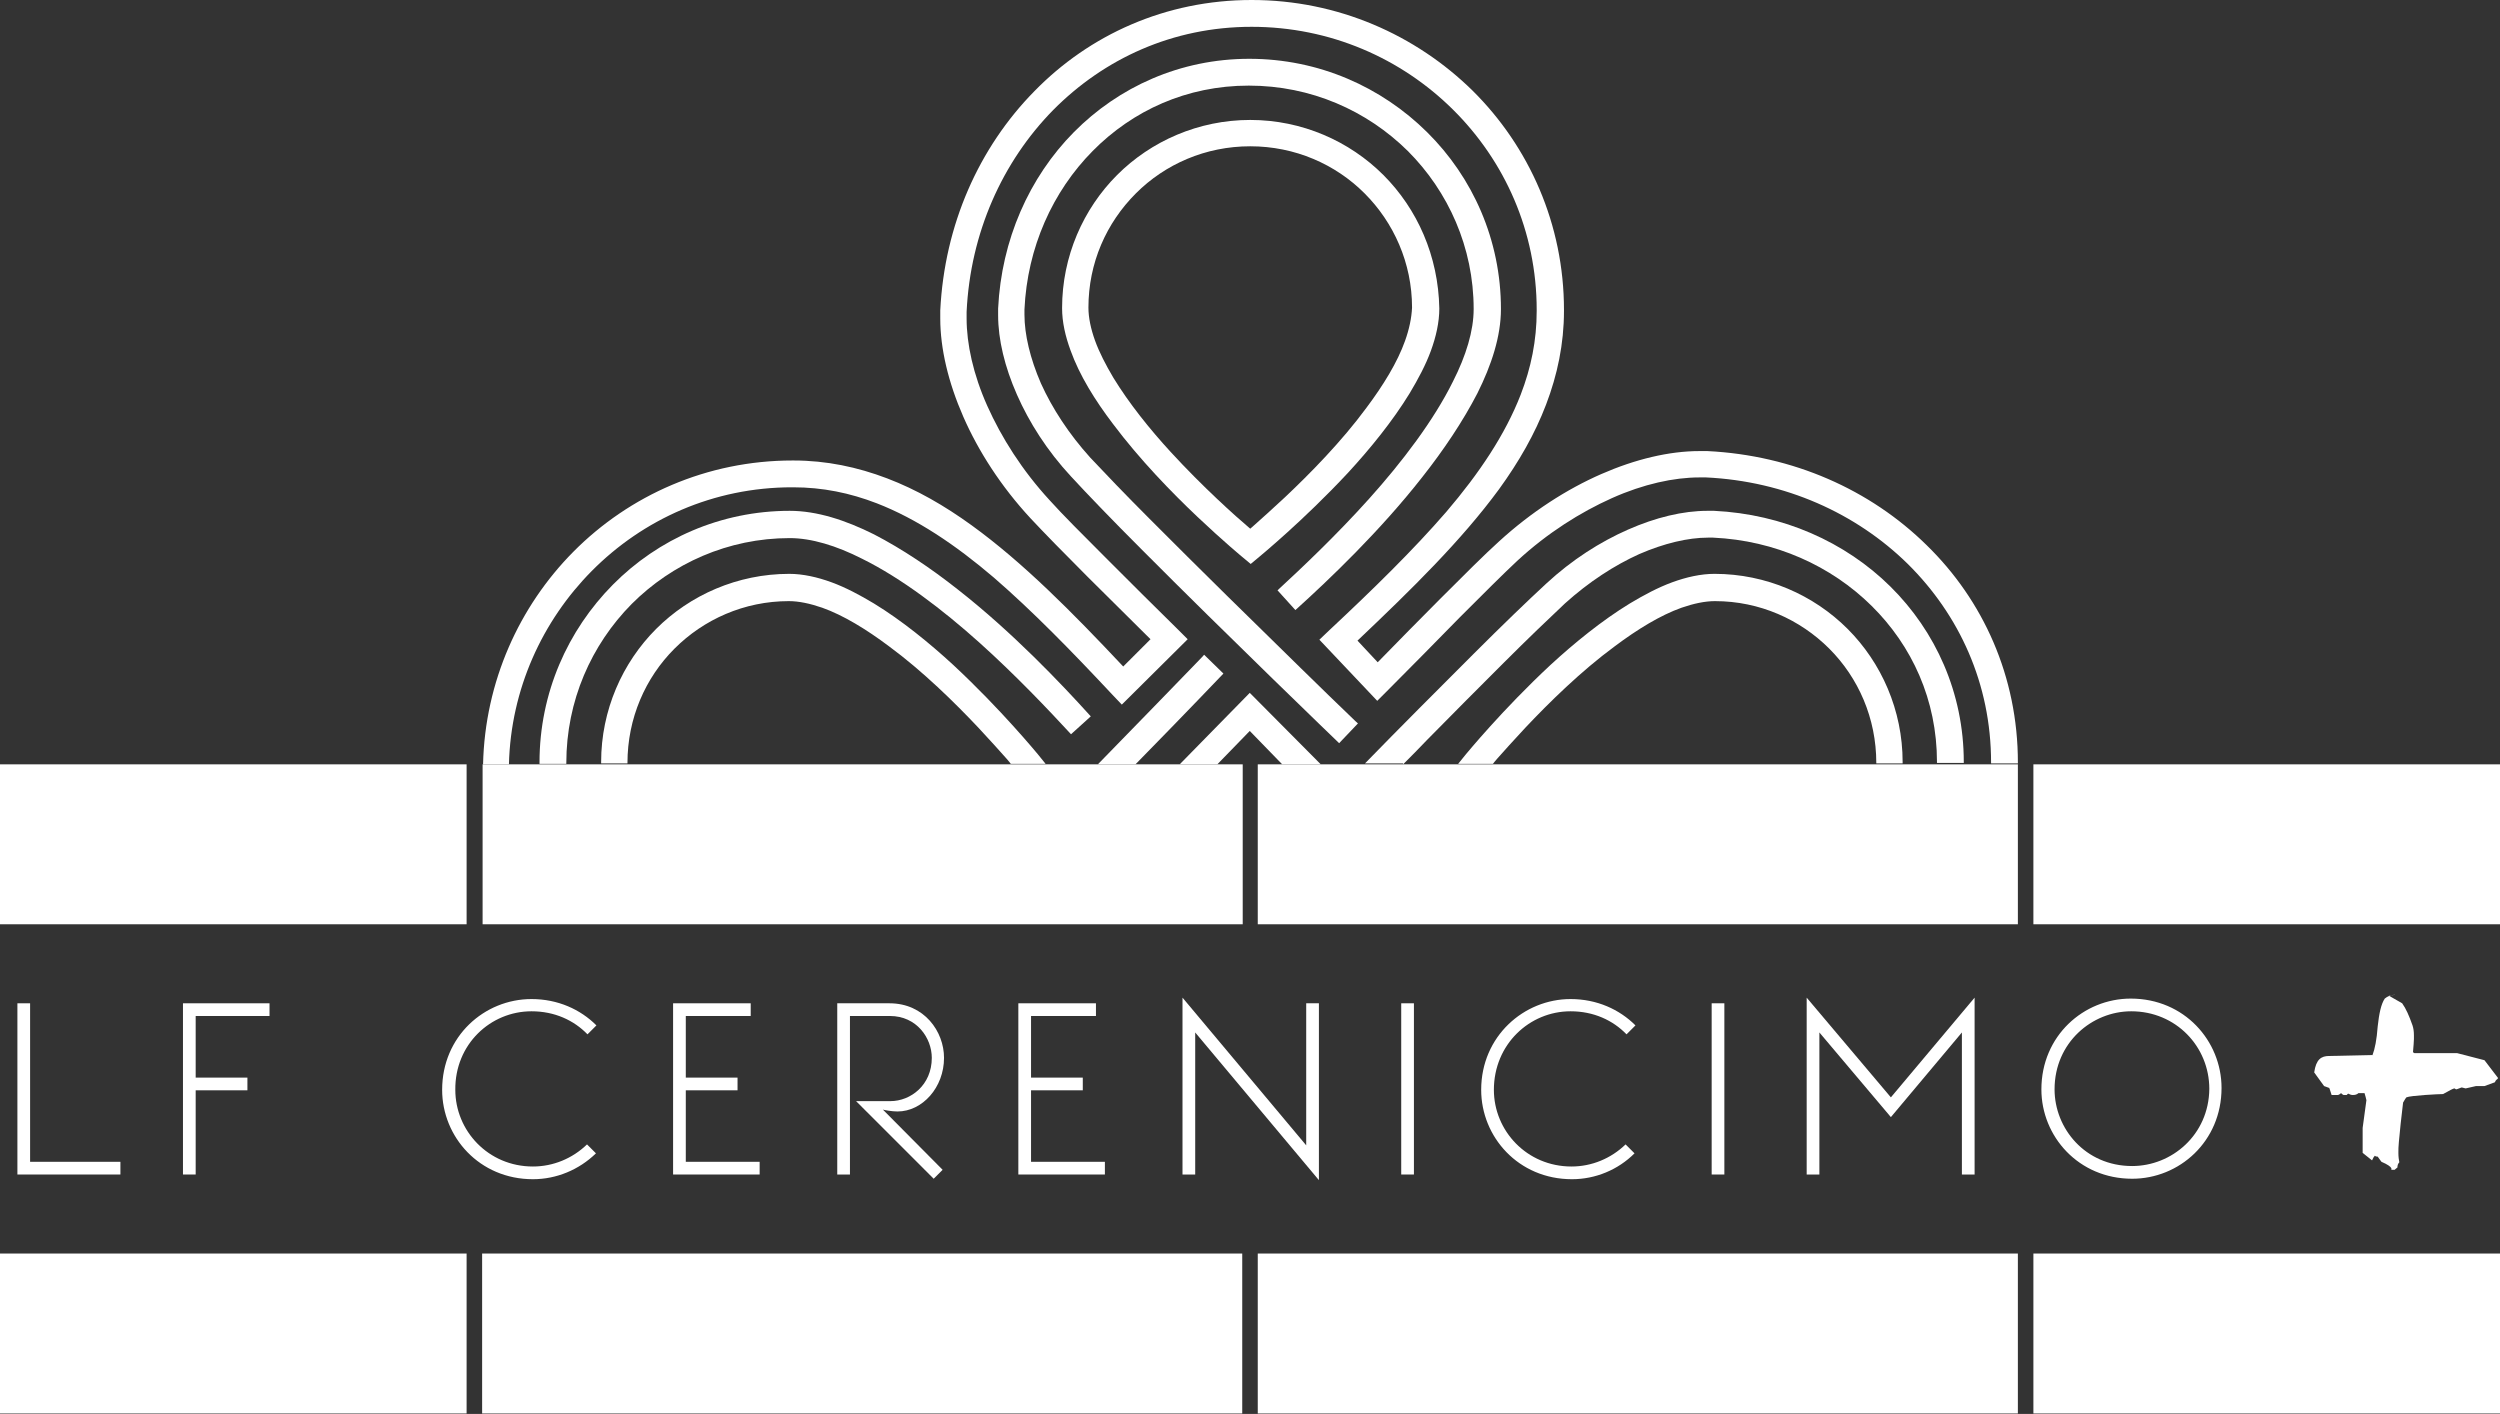 <?xml version="1.0" encoding="utf-8"?>
<!-- Generator: Adobe Illustrator 26.3.1, SVG Export Plug-In . SVG Version: 6.00 Build 0)  -->
<svg version="1.1" id="Calque_1" xmlns="http://www.w3.org/2000/svg" xmlns:xlink="http://www.w3.org/1999/xlink" x="0px" y="0px"
	 viewBox="0 0 531.5 300.6" enable-background="new 0 0 531.5 300.6" xml:space="preserve">
<rect x="0" y="0" width="531.5" height="300.6" fill="#333333" stroke="none"/>
<path fill="#FFFFFF" d="M398.9,162.5c0-0.1,0-0.2,0-0.3c0-9.5-3.8-18.1-10-24.3c-6.2-6.2-14.8-10.1-24.3-10.1
	c-2.1,0-4.5,0.5-7.1,1.4c-4.5,1.6-9.4,4.6-14.2,8.2c-7.2,5.3-14,12-19,17.3c-2.5,2.7-4.6,5-6,6.6c-0.3,0.3-0.9,1.1-0.9,1.1H310
	l1.7-2.1c0.1-0.1,7.7-9.4,17.9-18.9c5.1-4.7,11-9.5,16.9-13.1c3-1.8,6-3.4,9-4.5c3-1.1,6.1-1.8,9-1.8c11,0,21.1,4.5,28.3,11.7
	c7.2,7.2,11.7,17.3,11.7,28.3c0,0.1,0,0.2,0,0.3H398.9z"/>
<path fill="#FFFFFF" d="M528.2,225.4l-5.8-1.5h-9.1l-0.3-0.2c0.1-1.3,0.2-2.2,0.2-2.8c0-0.3,0-0.5,0-0.8c0-0.8-0.1-1.5-0.3-2.1
	c-0.7-2-1.4-3.6-2.2-4.7l-2.8-1.6c-0.1-0.1,1.8-0.2,1.2-0.2c-0.8,0-1.5,0.3-2.1,0.8c-0.8,1.2-1.2,3.2-1.5,5.9
	c-0.2,2.8-0.6,4.8-1.1,6.1l-9.2,0.2c-1.7,0-2.8,0.7-3.2,3.5l2.1,2.9c0.5,0.2,0.8,0.3,1.1,0.4c0,0,0.2,0.5,0.5,1.5h1.3
	c0.1,0,0.4-0.1,0.7-0.4c0.3,0.3,0.5,0.4,0.6,0.4h0.6l0.3-0.3c0.4,0.2,0.7,0.3,1,0.3c0.5,0,0.9-0.1,1.2-0.4h1.3
	c0.2,0.6,0.3,1.1,0.4,1.5l-0.8,5.9v5.3l2,1.6c0.2-0.5,0.4-0.8,0.6-1c0.1,0.1,0.2,0.2,0.6,0.2c0.4,0.5,0.6,0.9,0.8,1.1
	c2.8,1.2,2,1.7,2.1,1.7h0.7c0.2-0.2,0.5-0.4,0.6-0.5v-0.1c0-0.3,0.1-0.7,0.4-1c-0.1-0.5-0.2-1.1-0.2-2c0-0.6,0-1.4,0.1-2.3
	c0.2-2.3,0.5-5.1,0.9-8.4c0.4-0.7,0.6-1,0.7-1.1c0.9-0.4,6.9-0.7,7.8-0.7c1.4-0.8,2.2-1.2,2.4-1.2c0,0,0.1,0,0.2,0.1
	c0.1,0.1,0.2,0.1,0.2,0.1c0.1,0,0.3-0.1,0.6-0.2c0.4-0.2,0.6-0.2,0.6-0.2c0.1,0,0.3,0.1,0.8,0.2l2.2-0.5h1.8l2.2-0.8
	c0.3-0.7,0.5-0.5,0.7-0.9L528.2,225.4L528.2,225.4z"/>
<g>
	<polygon fill="#FFFFFF" points="145.8,231.8 156.8,231.8 156.8,229.1 145.8,229.1 145.8,216 159.6,216 159.6,213.3 143.1,213.3 
		143.1,249.7 161.5,249.7 161.5,247 145.8,247 	"/>
	<path fill="#FFFFFF" d="M200.7,224.9c0-5.6-4.2-11.6-11.6-11.6H178v36.4h2.7V216h8.5c5.7,0,8.9,4.7,8.9,8.9c0,5.8-4.5,9.2-8.8,9.2
		h-7.3l16.5,16.5l1.9-1.9l-12.7-12.8c0.3,0.1,1.9,0.4,3.1,0.4C196.1,236.3,200.7,231.2,200.7,224.9z"/>
	<polygon fill="#FFFFFF" points="219.2,231.8 230.2,231.8 230.2,229.1 219.2,229.1 219.2,216 233,216 233,213.3 216.5,213.3 
		216.5,249.7 234.9,249.7 234.9,247 219.2,247 	"/>
	<polygon fill="#FFFFFF" points="6.4,213.3 3.7,213.3 3.7,249.7 25.6,249.7 25.6,247 6.4,247 	"/>
	<path fill="#FFFFFF" d="M113,215c4.9,0,9,1.9,11.9,4.9l1.9-1.9c-3.4-3.4-8.2-5.6-13.8-5.6c-10,0-19,7.9-19,19.3
		c0,10,7.9,19,19.3,19c5,0,9.8-2,13.4-5.5l-1.9-1.9c-3.1,3-7.2,4.7-11.5,4.7c-9.5,0-16.5-7.6-16.5-16.3C96.7,222,104.3,215,113,215z
		"/>
	<polygon fill="#FFFFFF" points="38.9,249.7 41.6,249.7 41.6,231.8 52.6,231.8 52.6,229.1 41.6,229.1 41.6,216 57.3,216 57.3,213.3 
		38.9,213.3 	"/>
	<rect x="363.9" y="213.3" fill="#FFFFFF" width="2.7" height="36.4"/>
	<polygon fill="#FFFFFF" points="384.1,212.1 384.1,249.7 386.8,249.7 386.8,219.5 402,237.5 417.1,219.5 417.1,249.7 419.8,249.7 
		419.8,212.1 402,233.3 	"/>
	<polygon fill="#FFFFFF" points="277.7,243.5 251.4,212.1 251.4,249.7 254.1,249.7 254.1,219.5 280.4,250.9 280.4,213.3 
		277.7,213.3 	"/>
	<path fill="#FFFFFF" d="M453,212.3c-10,0-19,7.9-19,19.3c0,10,7.9,19,19.3,19c10,0,19-7.9,19-19.3
		C472.3,221.3,464.4,212.3,453,212.3z M453.3,247.9c-10,0-16.5-8-16.5-16.3c0-10,8-16.6,16.3-16.6c9.5,0,16.6,7.5,16.6,16.5
		C469.6,241.3,461.7,247.9,453.3,247.9z"/>
	<rect x="297.9" y="213.3" fill="#FFFFFF" width="2.7" height="36.4"/>
	<path fill="#FFFFFF" d="M333.9,215c4.9,0,9,1.9,11.9,4.9l1.9-1.9c-3.4-3.4-8.2-5.6-13.8-5.6c-9.9,0-19,7.9-19,19.3
		c0,10,7.9,19,19.3,19c5,0,9.8-2,13.3-5.5l-1.9-1.9c-3.1,3-7.2,4.7-11.5,4.7c-9.5,0-16.5-7.6-16.5-16.3
		C317.6,222,325.2,215,333.9,215z"/>
</g>
<path fill="#FFFFFF" d="M288.7,153.8c0,0-0.7-0.6-1.9-1.8c-4.2-4-14.8-14.4-26-25.4c-5.6-5.5-11.3-11.2-16.4-16.3
	c-5.1-5.1-9.5-9.7-12.6-13c-4.6-5.1-8.1-10.5-10.5-15.8c-2.3-5.3-3.5-10.4-3.5-14.6c0-0.4,0-0.7,0-1.1v0c0.6-13.2,6-25.1,14.5-33.7
	c8.5-8.6,20-13.9,33.2-13.9c13.2,0,25.1,5.3,33.8,13.9c8.6,8.6,14,20.5,14,33.6c0,4.6-1.6,9.9-4.4,15.4
	c-4.1,8.3-10.8,17.1-17.8,24.9c-7,7.8-14.3,14.7-19.5,19.5l3.8,4.2c7.2-6.5,18-16.8,27-28.3c4.5-5.7,8.6-11.8,11.7-17.8
	c3-6,5-12.1,5-17.9c0-14.7-6-28-15.7-37.6c-9.7-9.6-23-15.6-37.8-15.6c-14.7,0-27.8,6-37.3,15.6c-9.5,9.6-15.4,22.9-16.1,37.5v0
	c0,0.5,0,0.9,0,1.4c0,5.2,1.4,11,4,16.9c2.6,5.9,6.4,11.9,11.5,17.4c3.6,3.9,8.9,9.4,14.9,15.4c18,18.1,42.1,41.3,42.1,41.3
	L288.7,153.8L288.7,153.8z"/>
<path fill="#FFFFFF" d="M294.1,37.2c-7.2-7.2-17.3-11.7-28.3-11.7c-11,0-21.1,4.5-28.3,11.7c-7.2,7.2-11.7,17.3-11.7,28.3
	c0,3,0.7,6,1.8,9c1.9,5.3,5.2,10.6,9,15.6c5.7,7.6,12.5,14.6,18,19.8c5.5,5.2,9.5,8.5,9.5,8.5l1.8,1.5l1.8-1.5
	c0.1-0.1,9.4-7.7,18.9-17.9c4.7-5.1,9.5-11,13.1-16.9c1.8-3,3.4-6,4.5-9c1.1-3,1.8-6.1,1.8-9C305.8,54.4,301.3,44.4,294.1,37.2z
	 M298.7,72.5c-1.6,4.5-4.6,9.4-8.2,14.2c-5.3,7.2-12,14-17.3,19c-2.7,2.5-5,4.6-6.6,6c-0.3,0.3-0.6,0.5-0.8,0.7
	c-3.2-2.7-10.1-8.9-16.9-16.3c-4.5-4.9-8.9-10.4-12.2-15.8c-1.6-2.7-3-5.4-3.9-7.9c-0.9-2.5-1.4-4.9-1.4-7c0-9.5,3.8-18,10.1-24.3
	c6.2-6.2,14.8-10,24.3-10c9.5,0,18.1,3.8,24.3,10c6.2,6.2,10.1,14.8,10.1,24.3C300.1,67.6,299.6,70,298.7,72.5z"/>
<path fill="#FFFFFF" d="M108.2,162.5c0.4-16,7.1-30.5,17.6-41.1c10.9-11,25.9-17.8,42.6-17.8h0.2c6.3,0,12.1,1.2,17.8,3.4
	c8.5,3.3,16.7,8.8,24.9,15.8c8.2,7.1,16.5,15.6,25.2,24.9l2,2.1l14-13.9l-2-2c-5-4.9-10.5-10.4-15.4-15.3
	c-4.9-4.9-9.3-9.3-11.9-12.2c-5.9-6.4-10.3-13.4-13.3-20.1c-3-6.7-4.4-13.2-4.4-18.6c0-0.5,0-1,0-1.4c0.8-16.8,7.6-31.9,18.4-42.9
	c10.8-10.9,25.4-17.7,42.2-17.7c16.7,0,31.8,6.7,42.8,17.6c11,10.9,17.8,25.9,17.8,42.6l0,0.2v0c0,6.3-1.2,12.1-3.4,17.8
	c-3.3,8.5-8.8,16.7-15.8,24.9c-7.1,8.2-15.6,16.5-24.9,25.2l-2.1,2l12.3,13l2.1-2.1c5-5,10.5-10.6,15.4-15.6c5-5,9.4-9.4,12.3-12.1
	c6.4-5.9,13.4-10.3,20.1-13.3c6.7-3,13.2-4.4,18.6-4.4c0,0,0,0,0,0c0.5,0,1,0,1.4,0c16.8,0.8,31.9,7.6,42.9,18.4
	c10.9,10.8,17.7,25.4,17.7,42.2c0,0.1,0,0.2,0,0.2h5.7c0-0.1,0-0.2,0-0.2c0-18.3-7.4-34.5-19.4-46.2c-12-11.8-28.4-19.1-46.6-20
	c-0.6,0-1.1,0-1.7,0c-6.4,0-13.6,1.7-20.9,4.9c-7.3,3.2-14.8,8-21.7,14.3c-3.1,2.8-7.5,7.2-12.5,12.2c-4.3,4.3-9,9.1-13.3,13.5
	l-4.3-4.6c11.6-11,22.1-21.3,30.1-32.2c4.2-5.8,7.6-11.7,10-18c2.4-6.3,3.8-12.9,3.8-19.9l0-0.2c0-18.2-7.4-34.7-19.4-46.6
	C301,7.4,284.4,0,266.1,0c0,0,0,0,0,0c-18.3,0-34.5,7.4-46.2,19.4c-11.8,12-19.1,28.4-20,46.6v0c0,0.6,0,1.1,0,1.7
	c0,6.4,1.7,13.6,4.9,20.9c3.2,7.3,8,14.8,14.3,21.6c2.8,3,7.2,7.5,12.1,12.4c4.3,4.3,9,8.9,13.4,13.3l-5.8,5.8
	c-10.9-11.6-21.3-22.1-32.2-30c-5.8-4.2-11.7-7.6-18-10c-6.3-2.4-12.9-3.8-19.9-3.8h-0.2c0,0,0,0,0,0c-18.2,0-34.7,7.4-46.6,19.4
	c-11.5,11.6-18.8,27.6-19.2,45.2H108.2z"/>
<path fill="#FFFFFF" d="M298.3,162.5c1.7-1.7,3.4-3.4,5.1-5.2c5.5-5.6,11.2-11.3,16.3-16.4c5.1-5.1,9.7-9.5,13-12.6
	c5.1-4.6,10.5-8.1,15.8-10.5c5.3-2.3,10.4-3.5,14.6-3.5c0.4,0,0.7,0,1.1,0h0c13.2,0.6,25.1,6,33.7,14.5c8.6,8.5,13.9,20,13.9,33.2
	c0,0.1,0,0.2,0,0.2h5.7c0-0.1,0-0.2,0-0.2c0-14.7-6-27.8-15.6-37.3c-9.6-9.5-22.9-15.4-37.5-16.1h0c-0.5,0-0.9,0-1.4,0
	c-5.2,0-11,1.4-16.9,4c-5.9,2.6-11.9,6.4-17.4,11.5c-3.9,3.6-9.4,8.9-15.4,14.9c-7.5,7.5-15.9,15.9-23.1,23.3H298.3z"/>
<path fill="#FFFFFF" d="M133.4,162.5c0-0.1,0-0.2,0-0.3c0-9.5,3.8-18.1,10-24.3c6.2-6.2,14.8-10.1,24.3-10.1c2.1,0,4.5,0.5,7.1,1.4
	c4.5,1.6,9.4,4.6,14.2,8.2c7.2,5.3,14,12,19,17.3c2.5,2.7,4.6,5,6,6.6c0.3,0.3,0.9,1.1,0.9,1.1h7.4l-1.7-2.1
	c-0.1-0.1-7.7-9.4-17.9-18.9c-5.1-4.7-11-9.5-16.9-13.1c-3-1.8-6-3.4-9-4.5c-3-1.1-6.1-1.8-9-1.8c-11,0-21.1,4.5-28.3,11.7
	c-7.2,7.2-11.7,17.3-11.7,28.3c0,0.1,0,0.2,0,0.3H133.4z"/>
<g>
	<path fill="#FFFFFF" d="M241.4,162.5c10.5-10.7,18.7-19.3,18.7-19.3l-4.1-4c0,0-0.6,0.7-1.8,1.9c-3.5,3.6-11.6,12-20.8,21.4H241.4z
		"/>
	<path fill="#FFFFFF" d="M120.4,162.5c0-0.1,0-0.2,0-0.3c0-13.2,5.3-25.1,13.9-33.8c8.6-8.6,20.5-14,33.6-14c4.6,0,9.9,1.6,15.4,4.4
		c8.3,4.1,17.1,10.8,24.9,17.8c7.8,7,14.7,14.3,19.5,19.5l4.2-3.8c-6.5-7.2-16.8-18-28.3-27c-5.7-4.5-11.8-8.6-17.8-11.7
		c-6-3-12.1-5-17.9-5c-14.7,0-28,6-37.6,15.7c-9.6,9.7-15.6,23-15.6,37.8c0,0.1,0,0.2,0,0.3H120.4z"/>
</g>
<g>
	<rect x="102.6" y="162.5" fill="#FFFFFF" width="161.6" height="34"/>
	<rect x="267.4" y="162.5" fill="#FFFFFF" width="161.6" height="34"/>
</g>
<rect y="162.5" fill="#FFFFFF" width="99.2" height="34"/>
<rect x="432.3" y="162.5" fill="#FFFFFF" width="99.2" height="34"/>
<rect x="102.5" y="266.5" fill="#FFFFFF" width="161.6" height="34"/>
<rect x="267.4" y="266.5" fill="#FFFFFF" width="161.6" height="34"/>
<rect x="0" y="266.5" fill="#FFFFFF" width="99.2" height="34"/>
<rect x="432.3" y="266.5" fill="#FFFFFF" width="99.2" height="34"/>
<polygon fill="#FFFFFF" points="258.8,162.5 265.7,155.4 272.6,162.5 280.8,162.5 265.7,147.3 250.8,162.5 "/>
</svg>
